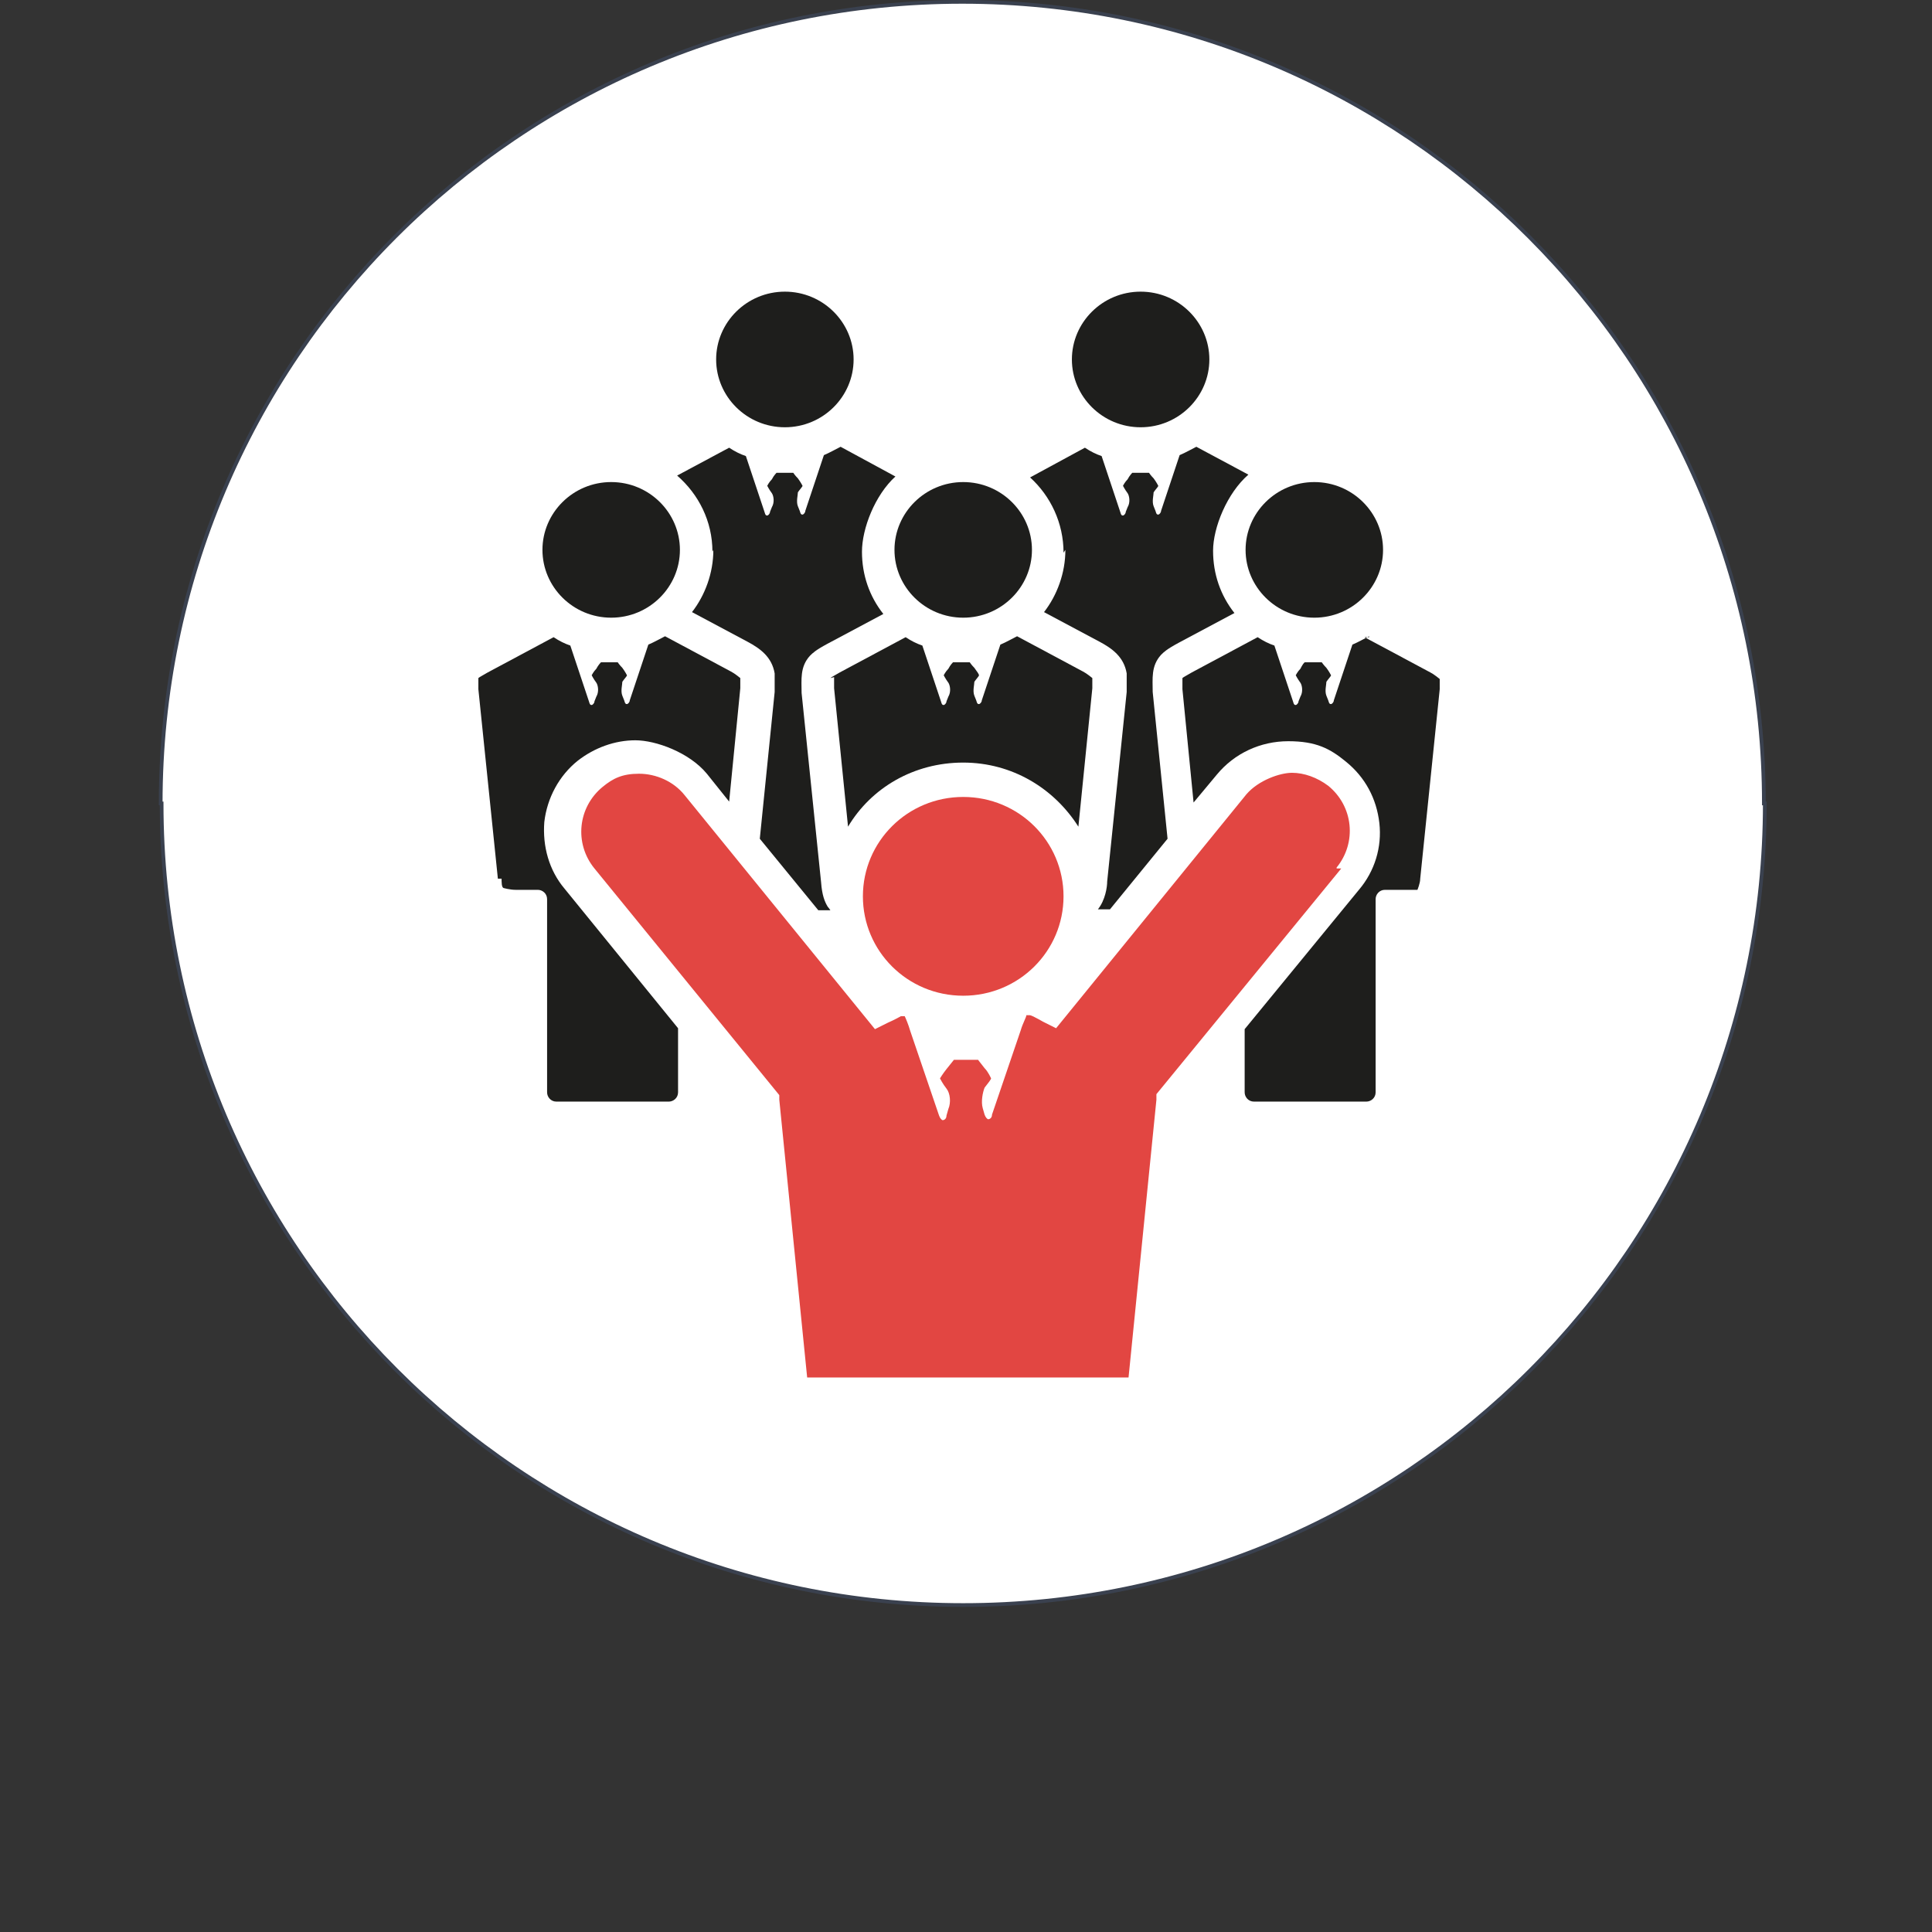 <?xml version="1.0" encoding="UTF-8"?>
<svg id="Calque_1" xmlns="http://www.w3.org/2000/svg" version="1.1" viewBox="0 0 208 208">
  <rect x="0" y="0" width="208" height="208" fill="#333333" stroke="none"/>
  <!-- Generator: Adobe Illustrator 29.6.1, SVG Export Plug-In . SVG Version: 2.1.1 Build 9)  -->
  <defs>
    <style>
      .st0, .st1 {
        fill: #fff;
      }

      .st2 {
        fill: #e24642;
      }

      .st1 {
        stroke: #3a414f;
        stroke-width: .4px;
      }

      .st3 {
        fill: #1e1e1c;
      }
    </style>
  </defs>
  <path class="st0" d="M103.7,172.7c47.6,0,86.3-38.6,86.3-86.3"/>
  <path class="st1" d="M189.9,86.5C189.9,38.9,151.3.2,103.6.2S17.3,38.8,17.3,86.5h.1c0,47.6,38.6,86.3,86.3,86.3s86.3-38.6,86.3-86.3h0Z"/>
  <g>
    <path class="st3" d="M76.8,59.2c0,2.5-.9,4.9-2.3,6.7l6,3.2c1.3.7,2.6,1.6,2.9,3.4v2l-1.6,15.8,6.3,7.7h1.3c0,0-.2-.3-.3-.4-.3-.5-.6-1.2-.7-2.6l-2.1-20.4c0-1.4-.2-2.8.9-4,.3-.3.6-.6,1.9-1.3l6-3.2c-1.5-1.9-2.3-4.2-2.3-6.7s1.4-6.1,3.6-8.1l-5.9-3.2h0c-.6.3-1.1.6-1.8.9l-2,6c0,.2-.2.4-.3.4s-.2,0-.3-.4l-.2-.5c-.2-.5,0-1.2,0-1.5.2-.3.5-.6.5-.7,0,0-.2-.4-.5-.8-.3-.3-.5-.6-.5-.6h-1.8s-.3.3-.5.7c-.3.3-.5.7-.5.7,0,0,.2.4.5.8.2.3.3,1,0,1.5l-.2.5c0,.2-.2.4-.3.4s-.2,0-.3-.4l-2-6c-.6-.2-1.2-.5-1.8-.9h0l-5.6,3c2.3,2,3.8,4.9,3.8,8.2"/>
    <path class="st3" d="M84.5,46c4.1,0,7.4-3.3,7.4-7.3s-3.3-7.3-7.4-7.3-7.4,3.3-7.4,7.3,3.3,7.3,7.4,7.3"/>
    <path class="st3" d="M114.7,59.2c0,2.5-.9,4.9-2.3,6.7l6,3.2c1.3.7,2.6,1.6,2.9,3.4v2l-2.1,20.4c0,.6-.2,2-1,3h1.3l6.2-7.6-1.6-15.8c0-1.4-.2-2.8.9-4,.3-.3.6-.6,1.9-1.3l6-3.2c-1.5-1.9-2.3-4.2-2.3-6.7s1.5-6.2,3.8-8.2l-5.6-3h0c-.6.3-1.1.6-1.8.9l-2,6c0,.2-.2.4-.3.4s-.2,0-.3-.4l-.2-.5c-.2-.5,0-1.2,0-1.5.2-.3.5-.6.5-.7,0,0-.2-.4-.5-.8-.3-.3-.5-.6-.5-.6h-1.8s-.3.3-.5.7c-.3.3-.5.7-.5.7,0,0,.2.4.5.8.2.3.3,1,0,1.5l-.2.5c0,.2-.2.4-.3.4s-.2,0-.3-.4l-2-6c-.6-.2-1.2-.5-1.8-.9h0l-5.9,3.2c2.2,2,3.6,4.9,3.6,8.1"/>
    <path class="st3" d="M122.8,46c4.1,0,7.4-3.3,7.4-7.3s-3.3-7.3-7.4-7.3-7.4,3.3-7.4,7.3,3.3,7.3,7.4,7.3"/>
    <path class="st3" d="M54,94.5c0,.5,0,1,.2,1.1,0,0,.7.2,1.3.2h2.4c.5,0,1,.4,1,1v20.8c0,.5.4,1,1,1h12.1c.5,0,1-.4,1-1v-6.9l-12.2-15c-1.7-2-2.4-4.6-2.2-7.2.3-2.6,1.6-5,3.6-6.6,1.8-1.4,4-2.2,6.2-2.2s5.8,1.3,7.7,3.6l2.4,3,1.2-12.2v-1.1s-.6-.5-1-.7l-7.1-3.8h0c-.6.3-1.1.6-1.8.9l-2,6c0,.2-.2.4-.3.4s-.2,0-.3-.4l-.2-.5c-.2-.5,0-1.2,0-1.5.2-.3.5-.6.5-.7,0,0-.2-.4-.5-.8-.3-.3-.5-.6-.5-.6h-1.8s-.3.3-.5.7c-.3.3-.5.7-.5.7,0,0,.2.4.5.8.2.3.3,1,0,1.5l-.2.5c0,.2-.2.4-.3.4s-.2,0-.3-.4l-2-6c-.6-.2-1.2-.5-1.8-.9h0l-7.1,3.8c-.5.3-.9.5-1,.6v1.2l2.1,20.4h.4Z"/>
    <path class="st3" d="M65.8,66.5c4.1,0,7.4-3.3,7.4-7.3s-3.3-7.3-7.4-7.3-7.4,3.3-7.4,7.3,3.3,7.3,7.4,7.3"/>
    <path class="st3" d="M89.8,72.9v1.2l1.5,14.9c2.5-4.2,7.1-6.9,12.4-6.9s9.8,2.8,12.4,6.9l1.5-14.9v-1.1s-.6-.5-1-.7l-7.1-3.8h0c-.6.3-1.1.6-1.8.9l-2,6c0,.2-.2.4-.3.4s-.2,0-.3-.4l-.2-.5c-.2-.5,0-1.2,0-1.5.2-.3.5-.6.5-.7s-.2-.4-.5-.8c-.3-.3-.5-.6-.5-.6h-1.8s-.3.3-.5.7c-.3.3-.5.7-.5.7,0,0,.2.4.5.8.2.3.3,1,0,1.5l-.2.5c0,.2-.2.4-.3.4s-.2,0-.3-.4l-2-6c-.6-.2-1.2-.5-1.8-.9h0l-7.1,3.8c-.5.3-.9.5-1,.6"/>
    <path class="st3" d="M96.3,59.2c0,4,3.3,7.3,7.4,7.3s7.4-3.3,7.4-7.3-3.3-7.3-7.4-7.3-7.4,3.3-7.4,7.3"/>
    <path class="st3" d="M147.4,68.5h0c-.6.3-1.1.6-1.8.9l-2,6c0,.2-.2.4-.3.4s-.2,0-.3-.4l-.2-.5c-.2-.5,0-1.2,0-1.5.2-.3.5-.6.5-.7,0,0-.2-.4-.5-.8-.3-.3-.5-.6-.5-.6h-1.8c-.1,0-.3.3-.5.7-.3.3-.5.7-.5.7,0,0,.2.4.5.8.2.3.3,1,0,1.5l-.2.5c0,.2-.2.4-.3.4s-.2,0-.3-.4l-2-6c-.6-.2-1.2-.5-1.8-.9h0l-7.1,3.8c-.5.3-.9.5-1,.6v1.2l1.2,12.2,2.5-3c1.9-2.3,4.7-3.6,7.7-3.6s4.5.8,6.2,2.2c2.1,1.7,3.3,4,3.6,6.6s-.5,5.2-2.2,7.2l-12.3,15v6.8c0,.5.4,1,1,1h12.1c.5,0,1-.4,1-1v-20.8c0-.5.4-1,1-1h3.5s.3-.7.3-1.2l2.1-20.4v-1.1s-.6-.5-1-.7l-7.1-3.8h.5Z"/>
    <path class="st3" d="M141.5,51.9c-4.1,0-7.4,3.3-7.4,7.3s3.3,7.3,7.4,7.3,7.4-3.3,7.4-7.3-3.3-7.3-7.4-7.3"/>
    <path class="st2" d="M103.7,107.2c6,0,10.8-4.8,10.8-10.7s-4.8-10.7-10.8-10.7-10.8,4.8-10.8,10.7,4.8,10.7,10.8,10.7"/>
    <path class="st2" d="M143.9,93.4c2.2-2.7,1.8-6.6-.9-8.8-1.2-.9-2.6-1.4-3.9-1.4s-3.6.8-4.9,2.3l-20.5,25.2-1.4-.7c-.7-.4-1.3-.7-1.4-.7h-.4c0,.2-.4.9-.6,1.6l-3.1,9.1c0,.4-.3.5-.4.5s-.3-.2-.4-.5l-.2-.7c-.2-.7,0-1.7.2-2.2.4-.5.7-.9.7-1,0,0-.3-.7-.7-1.1-.4-.5-.7-.9-.7-.9h-2.6l-.8,1c-.4.5-.7,1-.7,1,0,0,.3.6.7,1.1s.5,1.5.2,2.2l-.2.7c0,.4-.3.5-.4.5s-.3-.2-.4-.5l-3.1-9.1c-.2-.7-.5-1.4-.6-1.6h-.4s-.7.4-1.4.7l-1.4.7-20.5-25.2c-1.2-1.5-3.1-2.3-4.9-2.3s-2.8.5-3.9,1.4c-2.7,2.2-3.1,6.1-.9,8.8l19.9,24.4v.5l3,29.9h34.6l3-29.9v-.6l19.9-24.3h-.5Z"/>
  </g>
</svg>
